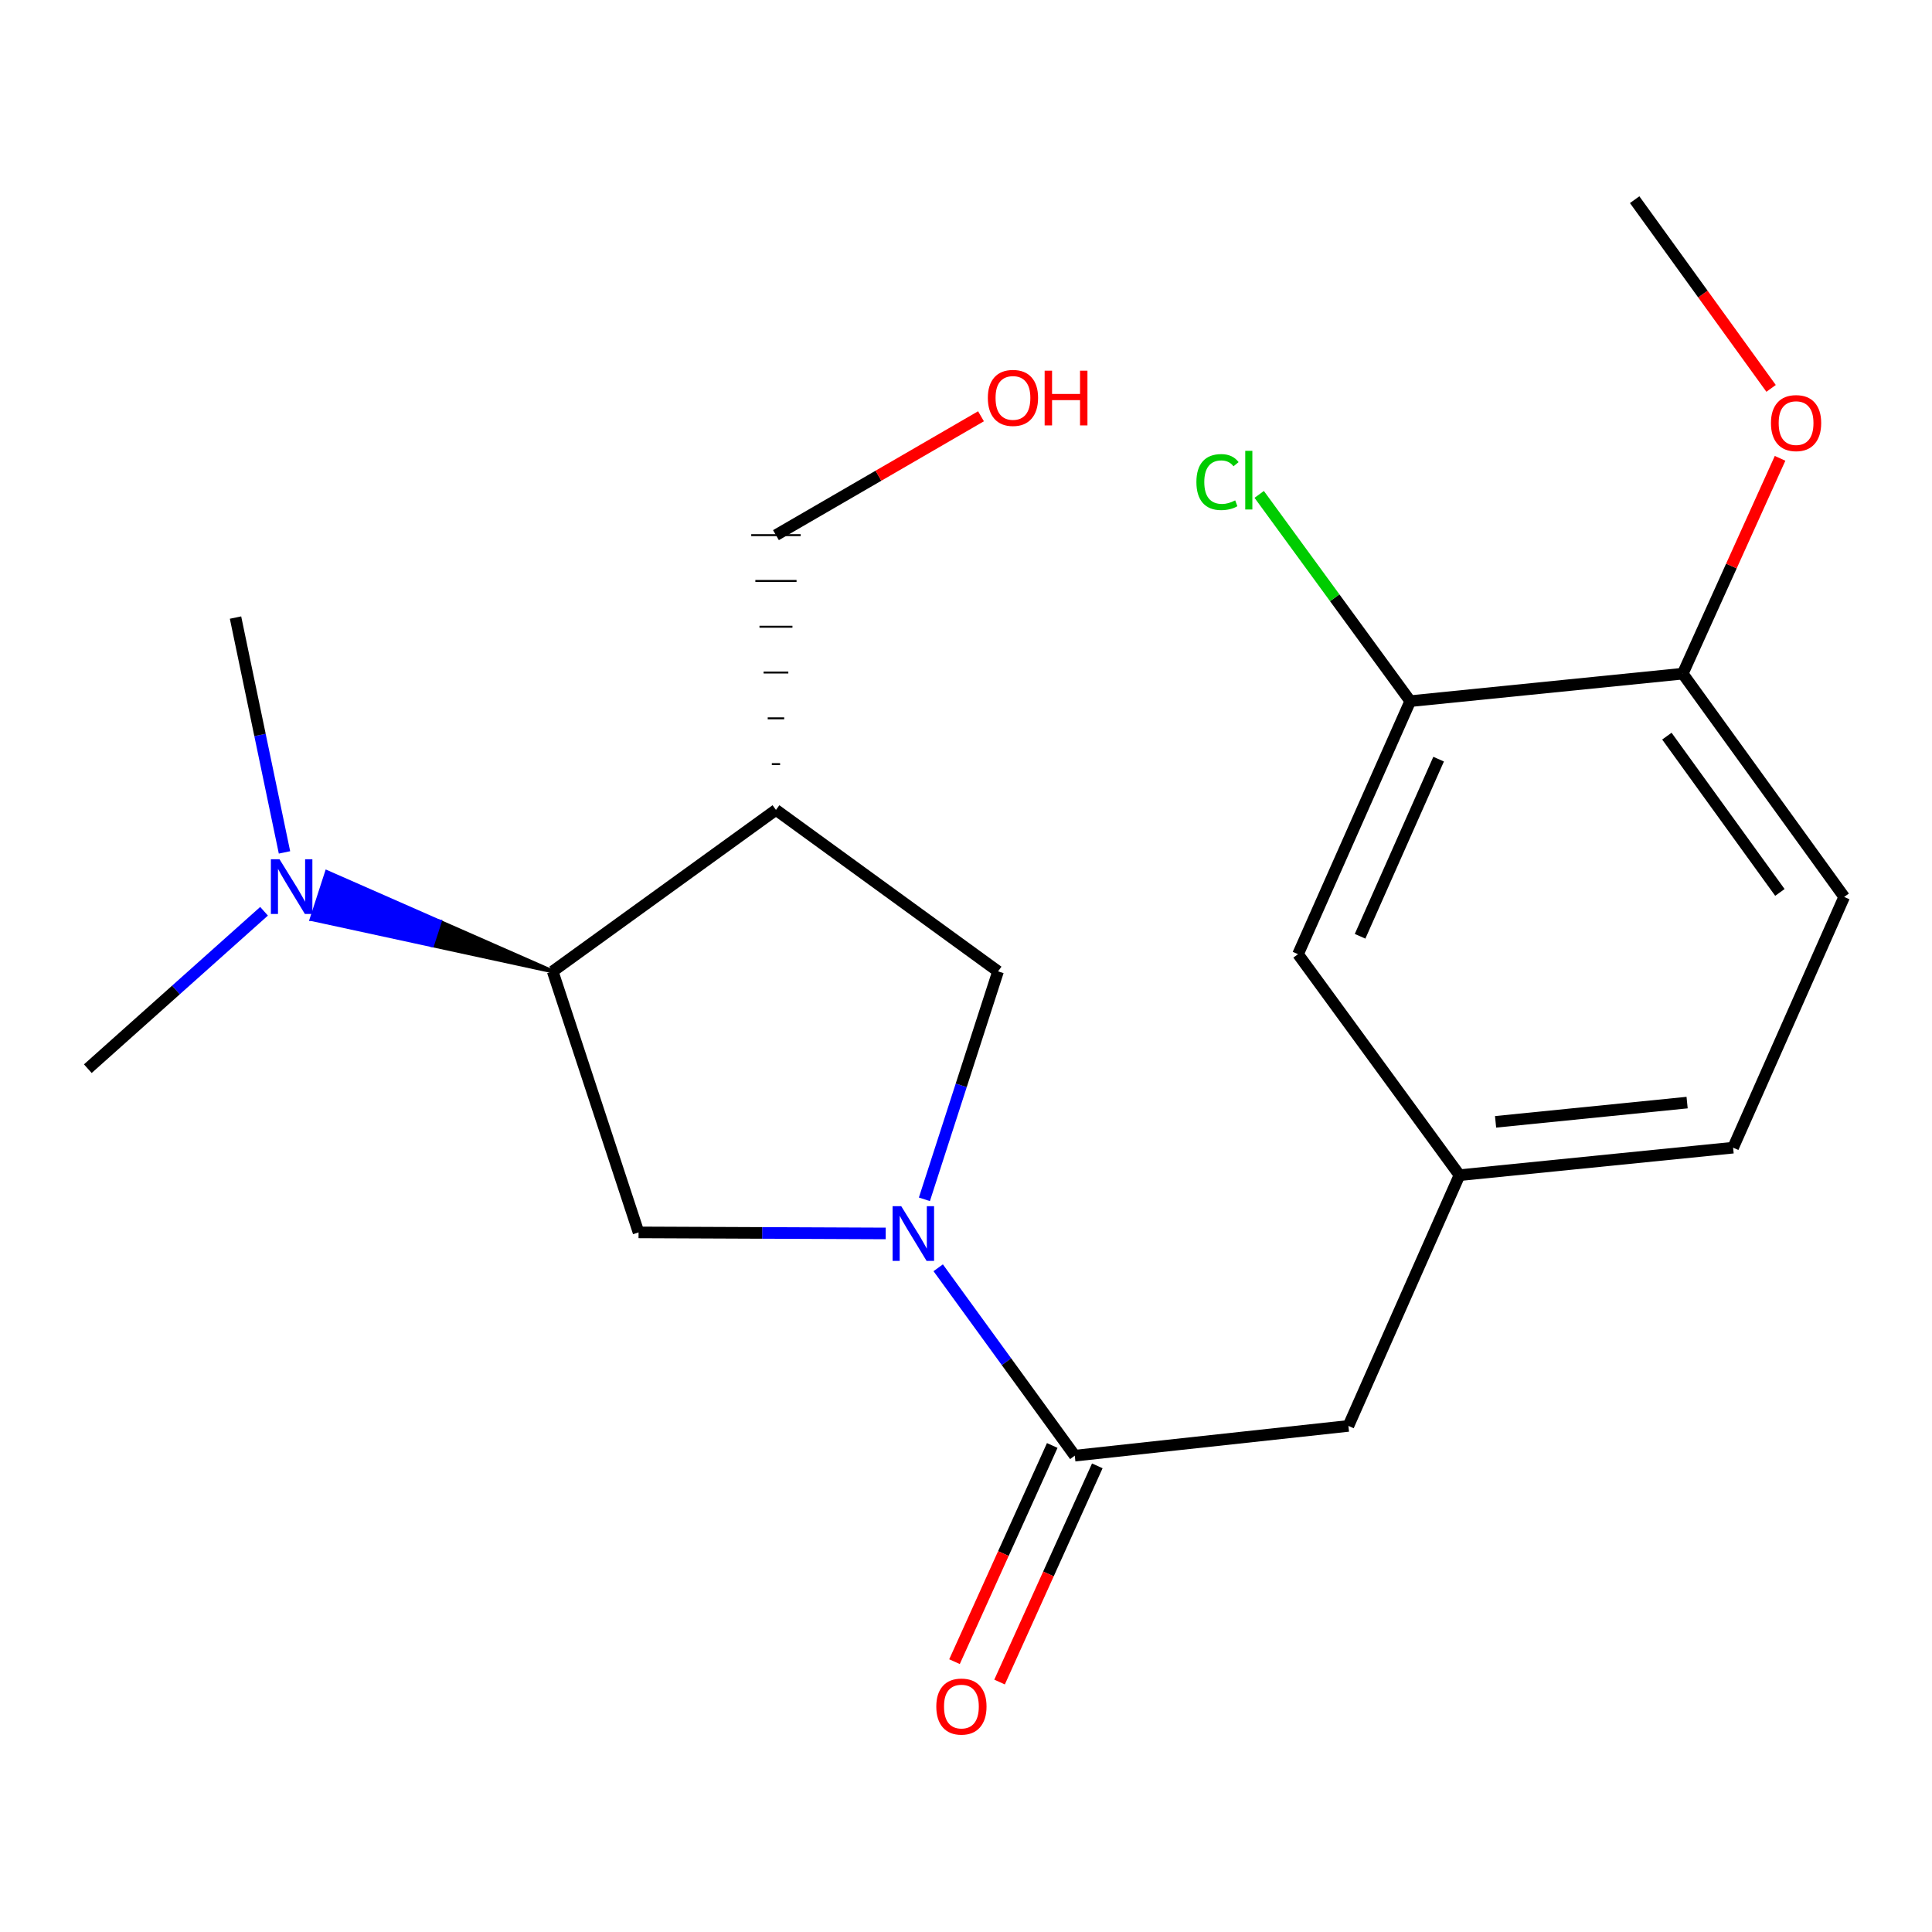 <?xml version='1.0' encoding='iso-8859-1'?>
<svg version='1.1' baseProfile='full'
              xmlns='http://www.w3.org/2000/svg'
                      xmlns:rdkit='http://www.rdkit.org/xml'
                      xmlns:xlink='http://www.w3.org/1999/xlink'
                  xml:space='preserve'
width='1000px' height='1000px' viewBox='0 0 1000 1000'>
<!-- END OF HEADER -->
<rect style='opacity:1.0;fill:#FFFFFF;stroke:none' width='1000' height='1000' x='0' y='0'> </rect>
<path class='bond-1' d='M 485.613,656.2 L 520.957,704.825' style='fill:none;fill-rule:evenodd;stroke:#0000FF;stroke-width:6px;stroke-linecap:butt;stroke-linejoin:miter;stroke-opacity:1' />
<path class='bond-1' d='M 520.957,704.825 L 556.301,753.45' style='fill:none;fill-rule:evenodd;stroke:#000000;stroke-width:6px;stroke-linecap:butt;stroke-linejoin:miter;stroke-opacity:1' />
<path class='bond-3' d='M 458.443,638.427 L 394.478,638.159' style='fill:none;fill-rule:evenodd;stroke:#0000FF;stroke-width:6px;stroke-linecap:butt;stroke-linejoin:miter;stroke-opacity:1' />
<path class='bond-3' d='M 394.478,638.159 L 330.514,637.89' style='fill:none;fill-rule:evenodd;stroke:#000000;stroke-width:6px;stroke-linecap:butt;stroke-linejoin:miter;stroke-opacity:1' />
<path class='bond-4' d='M 478.467,620.762 L 497.531,561.769' style='fill:none;fill-rule:evenodd;stroke:#0000FF;stroke-width:6px;stroke-linecap:butt;stroke-linejoin:miter;stroke-opacity:1' />
<path class='bond-4' d='M 497.531,561.769 L 516.596,502.776' style='fill:none;fill-rule:evenodd;stroke:#000000;stroke-width:6px;stroke-linecap:butt;stroke-linejoin:miter;stroke-opacity:1' />
<path class='bond-0' d='M 401.633,419.214 L 516.596,502.776' style='fill:none;fill-rule:evenodd;stroke:#000000;stroke-width:6px;stroke-linecap:butt;stroke-linejoin:miter;stroke-opacity:1' />
<path class='bond-15' d='M 403.767,395.51 L 399.5,395.51' style='fill:none;fill-rule:evenodd;stroke:#000000;stroke-width:1.0px;stroke-linecap:butt;stroke-linejoin:miter;stroke-opacity:1' />
<path class='bond-15' d='M 405.9,371.806 L 397.367,371.806' style='fill:none;fill-rule:evenodd;stroke:#000000;stroke-width:1.0px;stroke-linecap:butt;stroke-linejoin:miter;stroke-opacity:1' />
<path class='bond-15' d='M 408.033,348.102 L 395.234,348.102' style='fill:none;fill-rule:evenodd;stroke:#000000;stroke-width:1.0px;stroke-linecap:butt;stroke-linejoin:miter;stroke-opacity:1' />
<path class='bond-15' d='M 410.166,324.398 L 393.101,324.398' style='fill:none;fill-rule:evenodd;stroke:#000000;stroke-width:1.0px;stroke-linecap:butt;stroke-linejoin:miter;stroke-opacity:1' />
<path class='bond-15' d='M 412.299,300.694 L 390.968,300.694' style='fill:none;fill-rule:evenodd;stroke:#000000;stroke-width:1.0px;stroke-linecap:butt;stroke-linejoin:miter;stroke-opacity:1' />
<path class='bond-15' d='M 414.432,276.99 L 388.835,276.99' style='fill:none;fill-rule:evenodd;stroke:#000000;stroke-width:1.0px;stroke-linecap:butt;stroke-linejoin:miter;stroke-opacity:1' />
<path class='bond-21' d='M 401.633,419.214 L 286.074,502.776' style='fill:none;fill-rule:evenodd;stroke:#000000;stroke-width:6px;stroke-linecap:butt;stroke-linejoin:miter;stroke-opacity:1' />
<path class='bond-6' d='M 556.301,753.45 L 697.928,738.048' style='fill:none;fill-rule:evenodd;stroke:#000000;stroke-width:6px;stroke-linecap:butt;stroke-linejoin:miter;stroke-opacity:1' />
<path class='bond-8' d='M 544.639,748.177 L 519.343,804.127' style='fill:none;fill-rule:evenodd;stroke:#000000;stroke-width:6px;stroke-linecap:butt;stroke-linejoin:miter;stroke-opacity:1' />
<path class='bond-8' d='M 519.343,804.127 L 494.047,860.077' style='fill:none;fill-rule:evenodd;stroke:#FF0000;stroke-width:6px;stroke-linecap:butt;stroke-linejoin:miter;stroke-opacity:1' />
<path class='bond-8' d='M 567.963,758.722 L 542.667,814.672' style='fill:none;fill-rule:evenodd;stroke:#000000;stroke-width:6px;stroke-linecap:butt;stroke-linejoin:miter;stroke-opacity:1' />
<path class='bond-8' d='M 542.667,814.672 L 517.372,870.622' style='fill:none;fill-rule:evenodd;stroke:#FF0000;stroke-width:6px;stroke-linecap:butt;stroke-linejoin:miter;stroke-opacity:1' />
<path class='bond-2' d='M 286.074,502.776 L 330.514,637.89' style='fill:none;fill-rule:evenodd;stroke:#000000;stroke-width:6px;stroke-linecap:butt;stroke-linejoin:miter;stroke-opacity:1' />
<path class='bond-7' d='M 286.074,502.776 L 227.631,477.08 L 223.68,489.254 Z' style='fill:#000000;fill-rule:evenodd;fill-opacity:1;stroke:#000000;stroke-width:2px;stroke-linecap:butt;stroke-linejoin:miter;stroke-opacity:1;' />
<path class='bond-7' d='M 227.631,477.08 L 161.286,475.731 L 169.189,451.384 Z' style='fill:#0000FF;fill-rule:evenodd;fill-opacity:1;stroke:#0000FF;stroke-width:2px;stroke-linecap:butt;stroke-linejoin:miter;stroke-opacity:1;' />
<path class='bond-7' d='M 227.631,477.08 L 223.68,489.254 L 161.286,475.731 Z' style='fill:#0000FF;fill-rule:evenodd;fill-opacity:1;stroke:#0000FF;stroke-width:2px;stroke-linecap:butt;stroke-linejoin:miter;stroke-opacity:1;' />
<path class='bond-5' d='M 729.939,362.913 L 671.861,493.888' style='fill:none;fill-rule:evenodd;stroke:#000000;stroke-width:6px;stroke-linecap:butt;stroke-linejoin:miter;stroke-opacity:1' />
<path class='bond-5' d='M 744.628,392.936 L 703.973,484.618' style='fill:none;fill-rule:evenodd;stroke:#000000;stroke-width:6px;stroke-linecap:butt;stroke-linejoin:miter;stroke-opacity:1' />
<path class='bond-13' d='M 729.939,362.913 L 690.849,309.406' style='fill:none;fill-rule:evenodd;stroke:#000000;stroke-width:6px;stroke-linecap:butt;stroke-linejoin:miter;stroke-opacity:1' />
<path class='bond-13' d='M 690.849,309.406 L 651.758,255.899' style='fill:none;fill-rule:evenodd;stroke:#00CC00;stroke-width:6px;stroke-linecap:butt;stroke-linejoin:miter;stroke-opacity:1' />
<path class='bond-22' d='M 729.939,362.913 L 870.983,348.692' style='fill:none;fill-rule:evenodd;stroke:#000000;stroke-width:6px;stroke-linecap:butt;stroke-linejoin:miter;stroke-opacity:1' />
<path class='bond-11' d='M 697.928,738.048 L 755.423,608.268' style='fill:none;fill-rule:evenodd;stroke:#000000;stroke-width:6px;stroke-linecap:butt;stroke-linejoin:miter;stroke-opacity:1' />
<path class='bond-18' d='M 136.67,471.671 L 91.062,512.409' style='fill:none;fill-rule:evenodd;stroke:#0000FF;stroke-width:6px;stroke-linecap:butt;stroke-linejoin:miter;stroke-opacity:1' />
<path class='bond-18' d='M 91.062,512.409 L 45.455,553.147' style='fill:none;fill-rule:evenodd;stroke:#000000;stroke-width:6px;stroke-linecap:butt;stroke-linejoin:miter;stroke-opacity:1' />
<path class='bond-19' d='M 147.252,441.202 L 134.579,380.427' style='fill:none;fill-rule:evenodd;stroke:#0000FF;stroke-width:6px;stroke-linecap:butt;stroke-linejoin:miter;stroke-opacity:1' />
<path class='bond-19' d='M 134.579,380.427 L 121.907,319.653' style='fill:none;fill-rule:evenodd;stroke:#000000;stroke-width:6px;stroke-linecap:butt;stroke-linejoin:miter;stroke-opacity:1' />
<path class='bond-9' d='M 870.983,348.692 L 954.545,464.252' style='fill:none;fill-rule:evenodd;stroke:#000000;stroke-width:6px;stroke-linecap:butt;stroke-linejoin:miter;stroke-opacity:1' />
<path class='bond-9' d='M 862.774,381.025 L 921.268,461.917' style='fill:none;fill-rule:evenodd;stroke:#000000;stroke-width:6px;stroke-linecap:butt;stroke-linejoin:miter;stroke-opacity:1' />
<path class='bond-16' d='M 870.983,348.692 L 896.173,292.962' style='fill:none;fill-rule:evenodd;stroke:#000000;stroke-width:6px;stroke-linecap:butt;stroke-linejoin:miter;stroke-opacity:1' />
<path class='bond-16' d='M 896.173,292.962 L 921.364,237.232' style='fill:none;fill-rule:evenodd;stroke:#FF0000;stroke-width:6px;stroke-linecap:butt;stroke-linejoin:miter;stroke-opacity:1' />
<path class='bond-10' d='M 671.861,493.888 L 755.423,608.268' style='fill:none;fill-rule:evenodd;stroke:#000000;stroke-width:6px;stroke-linecap:butt;stroke-linejoin:miter;stroke-opacity:1' />
<path class='bond-14' d='M 755.423,608.268 L 897.05,594.032' style='fill:none;fill-rule:evenodd;stroke:#000000;stroke-width:6px;stroke-linecap:butt;stroke-linejoin:miter;stroke-opacity:1' />
<path class='bond-14' d='M 774.107,580.663 L 873.246,570.698' style='fill:none;fill-rule:evenodd;stroke:#000000;stroke-width:6px;stroke-linecap:butt;stroke-linejoin:miter;stroke-opacity:1' />
<path class='bond-12' d='M 954.545,464.252 L 897.05,594.032' style='fill:none;fill-rule:evenodd;stroke:#000000;stroke-width:6px;stroke-linecap:butt;stroke-linejoin:miter;stroke-opacity:1' />
<path class='bond-17' d='M 401.633,276.99 L 454.696,246.226' style='fill:none;fill-rule:evenodd;stroke:#000000;stroke-width:6px;stroke-linecap:butt;stroke-linejoin:miter;stroke-opacity:1' />
<path class='bond-17' d='M 454.696,246.226 L 507.759,215.463' style='fill:none;fill-rule:evenodd;stroke:#FF0000;stroke-width:6px;stroke-linecap:butt;stroke-linejoin:miter;stroke-opacity:1' />
<path class='bond-20' d='M 916.714,201.026 L 881.405,152.189' style='fill:none;fill-rule:evenodd;stroke:#FF0000;stroke-width:6px;stroke-linecap:butt;stroke-linejoin:miter;stroke-opacity:1' />
<path class='bond-20' d='M 881.405,152.189 L 846.096,103.351' style='fill:none;fill-rule:evenodd;stroke:#000000;stroke-width:6px;stroke-linecap:butt;stroke-linejoin:miter;stroke-opacity:1' />
<path  class='atom-0' d='M 466.478 624.327
L 475.758 639.327
Q 476.678 640.807, 478.158 643.487
Q 479.638 646.167, 479.718 646.327
L 479.718 624.327
L 483.478 624.327
L 483.478 652.647
L 479.598 652.647
L 469.638 636.247
Q 468.478 634.327, 467.238 632.127
Q 466.038 629.927, 465.678 629.247
L 465.678 652.647
L 461.998 652.647
L 461.998 624.327
L 466.478 624.327
' fill='#0000FF'/>
<path  class='atom-8' d='M 144.686 444.759
L 153.966 459.759
Q 154.886 461.239, 156.366 463.919
Q 157.846 466.599, 157.926 466.759
L 157.926 444.759
L 161.686 444.759
L 161.686 473.079
L 157.806 473.079
L 147.846 456.679
Q 146.686 454.759, 145.446 452.559
Q 144.246 450.359, 143.886 449.679
L 143.886 473.079
L 140.206 473.079
L 140.206 444.759
L 144.686 444.759
' fill='#0000FF'/>
<path  class='atom-9' d='M 484.625 883.31
Q 484.625 876.51, 487.985 872.71
Q 491.345 868.91, 497.625 868.91
Q 503.905 868.91, 507.265 872.71
Q 510.625 876.51, 510.625 883.31
Q 510.625 890.19, 507.225 894.11
Q 503.825 897.99, 497.625 897.99
Q 491.385 897.99, 487.985 894.11
Q 484.625 890.23, 484.625 883.31
M 497.625 894.79
Q 501.945 894.79, 504.265 891.91
Q 506.625 888.99, 506.625 883.31
Q 506.625 877.75, 504.265 874.95
Q 501.945 872.11, 497.625 872.11
Q 493.305 872.11, 490.945 874.91
Q 488.625 877.71, 488.625 883.31
Q 488.625 889.03, 490.945 891.91
Q 493.305 894.79, 497.625 894.79
' fill='#FF0000'/>
<path  class='atom-14' d='M 619.257 249.513
Q 619.257 242.473, 622.537 238.793
Q 625.857 235.073, 632.137 235.073
Q 637.977 235.073, 641.097 239.193
L 638.457 241.353
Q 636.177 238.353, 632.137 238.353
Q 627.857 238.353, 625.577 241.233
Q 623.337 244.073, 623.337 249.513
Q 623.337 255.113, 625.657 257.993
Q 628.017 260.873, 632.577 260.873
Q 635.697 260.873, 639.337 258.993
L 640.457 261.993
Q 638.977 262.953, 636.737 263.513
Q 634.497 264.073, 632.017 264.073
Q 625.857 264.073, 622.537 260.313
Q 619.257 256.553, 619.257 249.513
' fill='#00CC00'/>
<path  class='atom-14' d='M 644.537 233.353
L 648.217 233.353
L 648.217 263.713
L 644.537 263.713
L 644.537 233.353
' fill='#00CC00'/>
<path  class='atom-17' d='M 916.645 218.991
Q 916.645 212.191, 920.005 208.391
Q 923.365 204.591, 929.645 204.591
Q 935.925 204.591, 939.285 208.391
Q 942.645 212.191, 942.645 218.991
Q 942.645 225.871, 939.245 229.791
Q 935.845 233.671, 929.645 233.671
Q 923.405 233.671, 920.005 229.791
Q 916.645 225.911, 916.645 218.991
M 929.645 230.471
Q 933.965 230.471, 936.285 227.591
Q 938.645 224.671, 938.645 218.991
Q 938.645 213.431, 936.285 210.631
Q 933.965 207.791, 929.645 207.791
Q 925.325 207.791, 922.965 210.591
Q 920.645 213.391, 920.645 218.991
Q 920.645 224.711, 922.965 227.591
Q 925.325 230.471, 929.645 230.471
' fill='#FF0000'/>
<path  class='atom-18' d='M 511.304 205.951
Q 511.304 199.151, 514.664 195.351
Q 518.024 191.551, 524.304 191.551
Q 530.584 191.551, 533.944 195.351
Q 537.304 199.151, 537.304 205.951
Q 537.304 212.831, 533.904 216.751
Q 530.504 220.631, 524.304 220.631
Q 518.064 220.631, 514.664 216.751
Q 511.304 212.871, 511.304 205.951
M 524.304 217.431
Q 528.624 217.431, 530.944 214.551
Q 533.304 211.631, 533.304 205.951
Q 533.304 200.391, 530.944 197.591
Q 528.624 194.751, 524.304 194.751
Q 519.984 194.751, 517.624 197.551
Q 515.304 200.351, 515.304 205.951
Q 515.304 211.671, 517.624 214.551
Q 519.984 217.431, 524.304 217.431
' fill='#FF0000'/>
<path  class='atom-18' d='M 540.704 191.871
L 544.544 191.871
L 544.544 203.911
L 559.024 203.911
L 559.024 191.871
L 562.864 191.871
L 562.864 220.191
L 559.024 220.191
L 559.024 207.111
L 544.544 207.111
L 544.544 220.191
L 540.704 220.191
L 540.704 191.871
' fill='#FF0000'/>
</svg>
